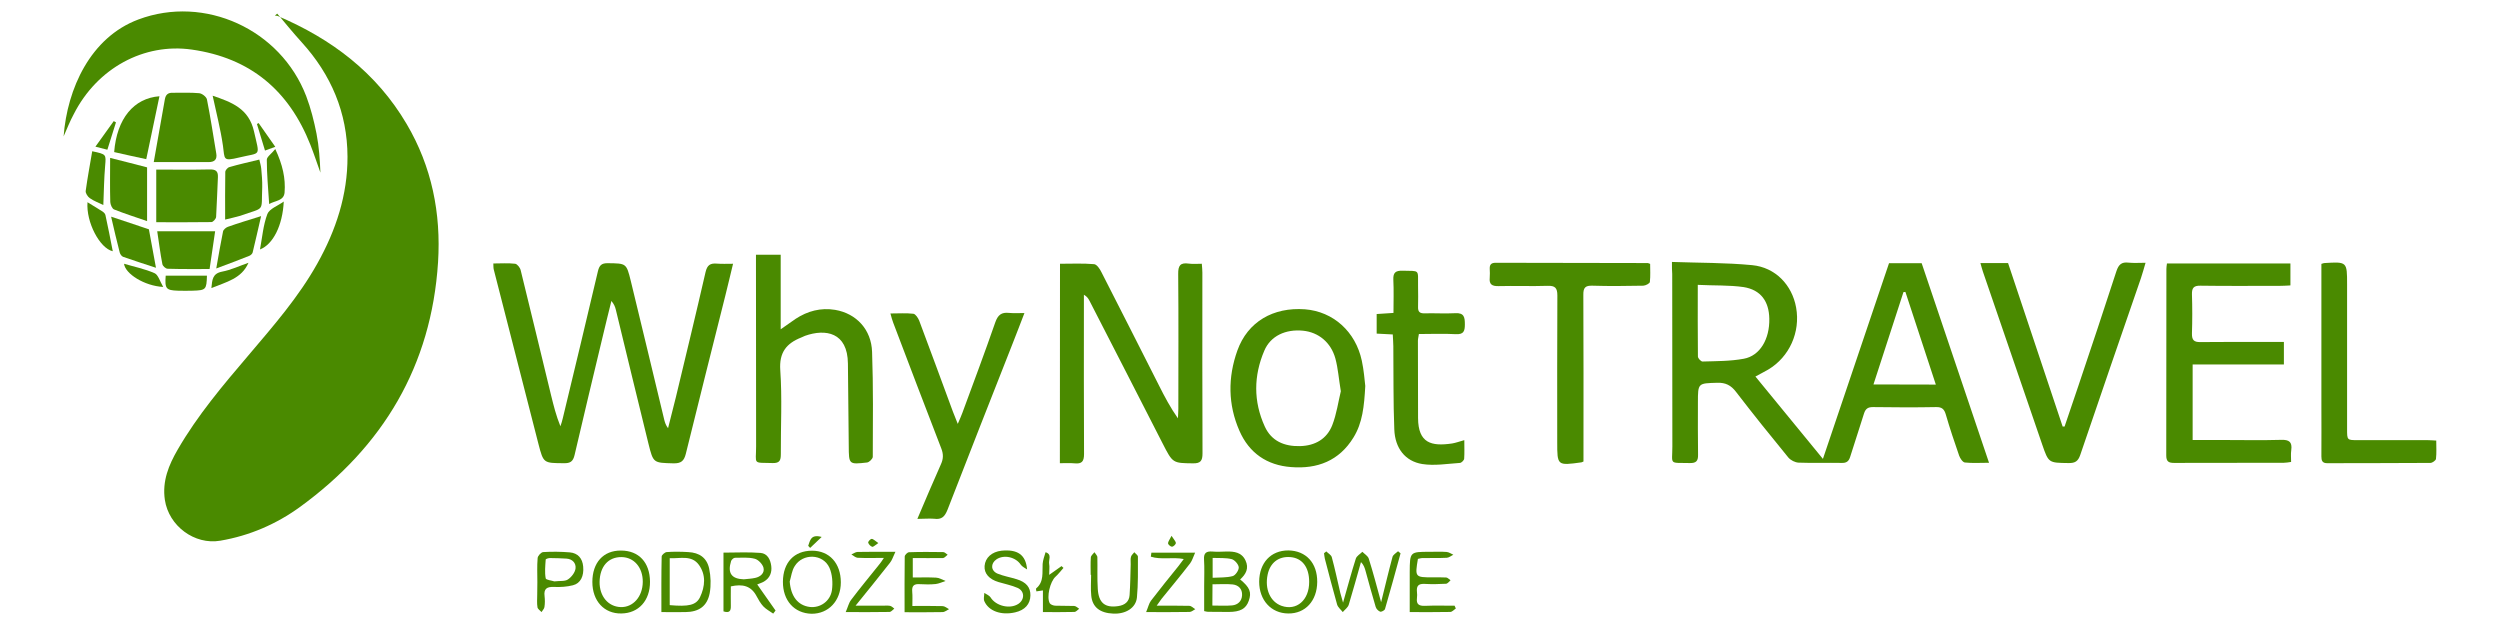 <?xml version="1.0" encoding="utf-8"?>
<!-- Generator: Adobe Illustrator 24.1.3, SVG Export Plug-In . SVG Version: 6.00 Build 0)  -->
<svg version="1.1" id="Warstwa_1" xmlns="http://www.w3.org/2000/svg" xmlns:xlink="http://www.w3.org/1999/xlink" x="0px" y="0px"
	 viewBox="0 0 180 45" style="enable-background:new 0 0 180 45;" xml:space="preserve">
<style type="text/css">
	.st0{fill:#4A8A00;}
</style>
<g>
	<path class="st0" d="M19.79,1.12c0.07,0.01,0.14,0.01,0.2,0.03c3.89,1.65,7.12,4.09,9.29,7.78c1.81,3.07,2.48,6.42,2.26,9.95
		c-0.48,7.46-3.95,13.26-9.94,17.62c-1.71,1.24-3.63,2.07-5.74,2.43c-1.85,0.32-3.71-1.06-3.99-2.94c-0.2-1.35,0.28-2.51,0.93-3.63
		c1.43-2.47,3.26-4.63,5.1-6.79c1.78-2.1,3.6-4.18,4.95-6.6c1.34-2.39,2.18-4.94,2.17-7.69c-0.01-3.17-1.18-5.91-3.31-8.25
		c-0.6-0.66-1.17-1.36-1.75-2.05C19.91,1.03,19.85,1.07,19.79,1.12z"/>
	<path class="st0" d="M120.38,18.86c1.99,0.07,3.89,0.05,5.77,0.23c1.68,0.16,2.88,1.43,3.17,3.05c0.32,1.77-0.48,3.56-2.01,4.47
		c-0.27,0.16-0.56,0.3-0.92,0.5c1.61,1.96,3.19,3.89,4.86,5.93c1.62-4.79,3.19-9.44,4.76-14.09c0.8,0,1.56,0,2.35,0
		c1.61,4.76,3.21,9.52,4.85,14.37c-0.64,0-1.2,0.04-1.74-0.02c-0.16-0.02-0.34-0.3-0.41-0.49c-0.34-0.98-0.67-1.96-0.96-2.96
		c-0.11-0.38-0.27-0.55-0.7-0.54c-1.52,0.03-3.04,0.02-4.55,0c-0.36,0-0.53,0.12-0.64,0.46c-0.32,1.05-0.68,2.09-1,3.13
		c-0.1,0.32-0.27,0.44-0.6,0.43c-1.04-0.02-2.08,0.02-3.11-0.02c-0.25-0.01-0.57-0.17-0.74-0.37c-1.28-1.56-2.54-3.13-3.77-4.73
		c-0.36-0.47-0.75-0.67-1.35-0.65c-1.38,0.04-1.39,0.01-1.39,1.41c0,1.26-0.01,2.52,0.01,3.78c0.01,0.44-0.14,0.6-0.59,0.59
		c-1.54-0.03-1.26,0.15-1.26-1.2c-0.01-4.14-0.01-8.27-0.01-12.41C120.38,19.49,120.38,19.25,120.38,18.86z M122.24,20.51
		c0,1.81-0.01,3.49,0.01,5.16c0,0.13,0.22,0.36,0.33,0.36c0.99-0.03,2-0.02,2.97-0.2c1.17-0.21,1.87-1.42,1.84-2.88
		c-0.02-1.25-0.61-2.08-1.85-2.28C124.49,20.52,123.41,20.57,122.24,20.51z M139.38,27.69c-0.75-2.29-1.47-4.48-2.19-6.67
		c-0.05,0-0.1,0.01-0.14,0.01c-0.72,2.2-1.43,4.4-2.16,6.65C136.43,27.69,137.86,27.69,139.38,27.69z"/>
	<path class="st0" d="M35.52,18.97c0.55,0,1.06-0.04,1.57,0.02c0.15,0.02,0.36,0.28,0.4,0.47c0.74,3,1.46,6,2.19,9.01
		c0.18,0.73,0.36,1.46,0.67,2.22c0.06-0.19,0.13-0.37,0.17-0.57c0.85-3.53,1.7-7.05,2.53-10.59c0.1-0.42,0.26-0.59,0.72-0.58
		c1.32,0.02,1.33-0.01,1.65,1.29c0.81,3.33,1.61,6.67,2.41,10c0.05,0.19,0.11,0.38,0.27,0.59c0.19-0.74,0.38-1.48,0.56-2.22
		c0.72-3,1.45-6.01,2.14-9.02c0.12-0.51,0.34-0.65,0.82-0.61c0.35,0.03,0.71,0.01,1.16,0.01c-0.2,0.82-0.37,1.56-0.56,2.31
		c-0.95,3.79-1.91,7.58-2.84,11.37c-0.13,0.52-0.34,0.7-0.89,0.69c-1.45-0.04-1.45-0.01-1.8-1.41c-0.79-3.21-1.57-6.43-2.35-9.65
		c-0.05-0.21-0.13-0.41-0.32-0.63c-0.21,0.85-0.42,1.69-0.62,2.54c-0.68,2.85-1.37,5.7-2.03,8.55c-0.11,0.47-0.31,0.6-0.77,0.59
		c-1.46-0.01-1.47,0.01-1.83-1.38c-1.08-4.19-2.15-8.38-3.22-12.57C35.52,19.28,35.53,19.16,35.52,18.97z"/>
	<path class="st0" d="M76.32,18.99c0.83,0,1.65-0.04,2.46,0.03c0.19,0.02,0.41,0.34,0.52,0.57c1.39,2.72,2.77,5.44,4.15,8.17
		c0.4,0.8,0.82,1.59,1.36,2.36c0.01-0.23,0.03-0.45,0.03-0.68c0-3.24,0.02-6.47-0.01-9.71c-0.01-0.61,0.15-0.84,0.77-0.75
		c0.29,0.04,0.59,0.01,0.93,0.01c0.02,0.25,0.04,0.45,0.04,0.64c0,4.34-0.01,8.67,0.01,13.01c0,0.53-0.13,0.73-0.69,0.72
		c-1.45-0.02-1.45,0-2.18-1.43c-1.75-3.43-3.51-6.85-5.27-10.28c-0.08-0.15-0.17-0.3-0.4-0.43c0,0.23,0,0.45,0,0.68
		c0,3.6-0.01,7.19,0.01,10.79c0,0.54-0.16,0.72-0.68,0.67c-0.33-0.03-0.67-0.01-1.06-0.01C76.32,28.54,76.32,23.81,76.32,18.99z"/>
	<path class="st0" d="M157.87,26.24c0,1.87,0,3.61,0,5.44c0.75,0,1.47,0,2.18,0c1.4,0,2.8,0.03,4.19-0.01
		c0.58-0.02,0.81,0.15,0.73,0.74c-0.04,0.27-0.01,0.55-0.01,0.85c-0.21,0.03-0.36,0.06-0.52,0.06c-2.64,0-5.27,0-7.91,0.01
		c-0.4,0-0.56-0.11-0.56-0.54c0.01-4.47,0.01-8.95,0.01-13.42c0-0.12,0.02-0.24,0.04-0.4c2.95,0,5.9,0,8.89,0c0,0.49,0,1,0,1.58
		c-0.21,0.01-0.44,0.03-0.67,0.03c-1.94,0-3.87,0.02-5.81-0.01c-0.48-0.01-0.62,0.16-0.61,0.62c0.03,0.94,0.03,1.88,0,2.82
		c-0.01,0.47,0.14,0.63,0.61,0.62c1.76-0.02,3.51-0.01,5.27-0.01c0.23,0,0.47,0,0.74,0c0,0.57,0,1.05,0,1.62
		C162.27,26.24,160.1,26.24,157.87,26.24z"/>
	<path class="st0" d="M142.59,18.94c0.7,0,1.32,0,1.99,0c1.31,3.92,2.62,7.85,3.93,11.77c0.05,0,0.1,0,0.14,0
		c0.33-0.98,0.67-1.97,1-2.95c0.92-2.74,1.84-5.48,2.73-8.23c0.16-0.48,0.37-0.68,0.87-0.62c0.37,0.04,0.76,0.01,1.23,0.01
		c-0.12,0.4-0.21,0.75-0.33,1.1c-1.46,4.24-2.93,8.48-4.37,12.73c-0.16,0.47-0.38,0.6-0.85,0.59c-1.43-0.02-1.43,0-1.89-1.33
		c-1.42-4.15-2.85-8.3-4.27-12.45C142.71,19.38,142.66,19.19,142.59,18.94z"/>
	<path class="st0" d="M54.43,18.34c0.63,0,1.16,0,1.78,0c0,1.77,0,3.51,0,5.37c0.43-0.3,0.75-0.53,1.07-0.75
		c0.87-0.57,1.82-0.82,2.85-0.65c1.52,0.26,2.61,1.41,2.66,3.03c0.09,2.51,0.06,5.03,0.05,7.55c0,0.14-0.25,0.39-0.41,0.41
		c-1.32,0.15-1.31,0.14-1.32-1.19c-0.02-1.98-0.04-3.95-0.06-5.93c-0.02-2.27-1.62-2.52-3.09-2c-0.09,0.03-0.18,0.09-0.27,0.12
		c-1.06,0.42-1.6,1.07-1.51,2.35c0.14,2.01,0.03,4.03,0.04,6.05c0,0.44-0.08,0.65-0.58,0.64c-1.48-0.04-1.2,0.13-1.2-1.21
		c-0.01-4.32-0.01-8.63-0.01-12.95C54.43,18.92,54.43,18.67,54.43,18.34z"/>
	<path class="st0" d="M98.3,27.79c-0.08,1.47-0.2,2.66-0.85,3.71c-1.03,1.68-2.6,2.28-4.49,2.13c-1.74-0.13-3.02-1.01-3.72-2.61
		c-0.83-1.89-0.84-3.85-0.15-5.78c0.74-2.07,2.58-3.14,4.87-2.97c2.03,0.16,3.64,1.6,4.09,3.7C98.2,26.66,98.25,27.36,98.3,27.79z
		 M96.54,28.17c-0.15-0.9-0.2-1.64-0.39-2.35c-0.32-1.17-1.22-1.9-2.34-2.01c-1.24-0.12-2.33,0.37-2.78,1.44
		c-0.77,1.8-0.79,3.65,0.03,5.45c0.48,1.06,1.41,1.45,2.55,1.42c1.09-0.03,1.92-0.52,2.31-1.5C96.24,29.8,96.36,28.9,96.54,28.17z"
		/>
	<path class="st0" d="M4.58,9.82C4.84,6.39,6.51,2.69,9.97,1.4C14.73-0.38,20.2,2.1,22.05,6.93c0.33,0.87,0.56,1.79,0.74,2.7
		c0.18,0.92,0.24,1.85,0.28,2.8c-0.24-0.67-0.46-1.34-0.72-2c-1.54-3.91-4.32-6.26-8.54-6.86c-3.43-0.49-6.81,1.32-8.5,4.65
		C5.05,8.7,4.85,9.2,4.58,9.82z"/>
	<path class="st0" d="M66.05,37.36c0.59-1.38,1.13-2.67,1.7-3.94c0.18-0.4,0.18-0.73,0.02-1.14c-1.17-3.01-2.31-6.03-3.46-9.05
		c-0.07-0.18-0.12-0.37-0.2-0.66c0.59,0,1.13-0.04,1.65,0.02c0.16,0.02,0.34,0.3,0.42,0.49c0.82,2.18,1.62,4.37,2.43,6.56
		c0.09,0.24,0.19,0.48,0.35,0.88c0.15-0.35,0.25-0.57,0.33-0.79c0.8-2.17,1.61-4.33,2.37-6.52c0.19-0.54,0.45-0.74,0.99-0.68
		c0.33,0.03,0.67,0.01,1.11,0.01c-0.32,0.82-0.58,1.52-0.86,2.22c-1.56,3.97-3.13,7.94-4.67,11.92c-0.2,0.51-0.42,0.75-0.98,0.67
		C66.89,37.32,66.53,37.36,66.05,37.36z"/>
	<path class="st0" d="M114.01,33.23c-0.11,0.04-0.13,0.06-0.15,0.06c-1.74,0.24-1.74,0.24-1.74-1.46c0-3.52-0.01-7.03,0.01-10.55
		c0-0.55-0.16-0.72-0.71-0.7c-1.18,0.04-2.36-0.01-3.53,0.02c-0.46,0.01-0.68-0.12-0.63-0.6c0.02-0.22,0.01-0.44,0-0.66
		c-0.01-0.3,0.12-0.42,0.43-0.42c3.65,0.01,7.31,0.02,10.96,0.02c0.02,0,0.04,0.01,0.16,0.06c0,0.41,0.03,0.86-0.02,1.3
		c-0.01,0.11-0.3,0.26-0.47,0.27c-1.22,0.02-2.44,0.04-3.65,0c-0.53-0.02-0.68,0.14-0.67,0.67c0.02,3.75,0.01,7.51,0.01,11.27
		C114.01,32.75,114.01,32.98,114.01,33.23z"/>
	<path class="st0" d="M167.14,19c0.14-0.04,0.17-0.06,0.21-0.06c1.64-0.1,1.64-0.1,1.64,1.53c0,3.48,0,6.95,0,10.43
		c0,0.79,0,0.79,0.77,0.79c1.68,0,3.36,0,5.03,0c0.18,0,0.35,0.02,0.62,0.03c0,0.46,0.03,0.89-0.02,1.32
		c-0.01,0.11-0.26,0.29-0.4,0.29c-2.48,0.02-4.95,0.01-7.43,0.02c-0.36,0-0.42-0.19-0.42-0.49c0.01-1.22,0-2.44,0-3.65
		c0-3.16,0-6.31,0-9.47C167.14,19.48,167.14,19.24,167.14,19z"/>
	<path class="st0" d="M102.16,24.05c-0.03,0.21-0.07,0.34-0.07,0.48c0,1.86,0,3.72,0.01,5.57c0.01,1.81,0.96,2.05,2.45,1.83
		c0.25-0.04,0.49-0.13,0.88-0.24c0,0.5,0.02,0.92-0.01,1.34c-0.01,0.11-0.19,0.29-0.3,0.3c-0.91,0.06-1.84,0.22-2.72,0.08
		c-1.23-0.2-1.96-1.14-2.01-2.49c-0.08-1.99-0.05-3.99-0.07-5.99c0-0.27-0.03-0.55-0.04-0.85c-0.41-0.02-0.77-0.04-1.16-0.06
		c0-0.47,0-0.91,0-1.41c0.37-0.03,0.74-0.05,1.21-0.08c0-0.81,0.03-1.6-0.01-2.4c-0.02-0.51,0.17-0.65,0.66-0.64
		c1.27,0.04,1.11-0.14,1.12,1.12c0.01,0.5,0.01,1,0,1.5c-0.01,0.33,0.12,0.46,0.46,0.45c0.74-0.02,1.48,0.03,2.22-0.01
		c0.65-0.04,0.69,0.31,0.69,0.81c0,0.49-0.09,0.73-0.66,0.7C103.92,24.01,103.05,24.05,102.16,24.05z"/>
	<path class="st0" d="M11.07,11.67c0.29-1.63,0.55-3.08,0.8-4.52c0.06-0.33,0.22-0.48,0.56-0.47c0.64,0.01,1.28-0.03,1.91,0.03
		c0.21,0.02,0.52,0.26,0.56,0.45c0.26,1.29,0.45,2.59,0.67,3.88c0.08,0.45-0.13,0.63-0.55,0.63C13.76,11.67,12.49,11.67,11.07,11.67
		z"/>
	<path class="st0" d="M11.25,12.21c1.29,0,2.56,0.02,3.83-0.01c0.43-0.01,0.63,0.1,0.61,0.55c-0.05,0.96-0.07,1.91-0.13,2.87
		c-0.01,0.14-0.22,0.37-0.34,0.37C13.93,16.01,12.64,16,11.25,16C11.25,14.7,11.25,13.44,11.25,12.21z"/>
	<path class="st0" d="M15.09,19.37c-1.05,0-2.04,0.01-3.02-0.02c-0.14,0-0.36-0.2-0.38-0.34c-0.15-0.76-0.24-1.52-0.37-2.36
		c1.4,0,2.74,0,4.17,0C15.36,17.5,15.23,18.41,15.09,19.37z"/>
	<path class="st0" d="M10.59,12.05c0,1.26,0,2.48,0,3.87c-0.81-0.28-1.6-0.53-2.38-0.84c-0.14-0.06-0.26-0.35-0.27-0.53
		c-0.03-1.03-0.01-2.06-0.01-3.18C8.9,11.61,9.7,11.82,10.59,12.05z"/>
	<path class="st0" d="M16.21,15.81c0-1.22-0.01-2.33,0.01-3.43c0-0.12,0.17-0.32,0.3-0.35c0.68-0.2,1.38-0.35,2.15-0.54
		c0.05,0.22,0.12,0.44,0.14,0.66c0.04,0.44,0.08,0.88,0.07,1.31c-0.08,1.87,0.25,1.42-1.59,2.08C16.95,15.64,16.6,15.71,16.21,15.81
		z"/>
	<path class="st0" d="M11.48,6.93c-0.31,1.48-0.62,2.97-0.95,4.53C9.78,11.3,9,11.13,8.22,10.95C8.41,8.54,9.63,7.07,11.48,6.93z"/>
	<path class="st0" d="M15.31,6.89c1.37,0.47,2.61,0.92,2.98,2.58c0.42,1.87,0.53,1.48-1.07,1.87c-1.2,0.29-1.03,0.13-1.17-0.86
		C15.88,9.3,15.58,8.15,15.31,6.89z"/>
	<path class="st0" d="M95.49,39.7c0.14,0.14,0.36,0.26,0.4,0.42c0.23,0.85,0.41,1.7,0.61,2.56c0.05,0.19,0.1,0.38,0.2,0.71
		c0.33-1.15,0.6-2.17,0.92-3.17c0.06-0.19,0.31-0.33,0.47-0.49c0.16,0.16,0.4,0.3,0.46,0.49c0.31,0.98,0.57,1.97,0.89,3.14
		c0.3-1.2,0.54-2.23,0.82-3.26c0.04-0.16,0.26-0.28,0.4-0.41c0.06,0.05,0.12,0.1,0.18,0.15c-0.37,1.34-0.73,2.68-1.12,4.01
		c-0.03,0.1-0.26,0.22-0.35,0.19c-0.13-0.05-0.28-0.2-0.32-0.34c-0.26-0.86-0.49-1.73-0.73-2.59c-0.06-0.22-0.13-0.44-0.33-0.64
		c-0.29,1.02-0.57,2.05-0.88,3.07c-0.06,0.2-0.28,0.35-0.43,0.53c-0.14-0.18-0.35-0.34-0.41-0.55c-0.31-1.09-0.59-2.19-0.88-3.29
		c-0.03-0.13-0.04-0.26-0.06-0.4C95.39,39.79,95.44,39.75,95.49,39.7z"/>
	<path class="st0" d="M89.29,41.72c0.7,0.57,0.84,0.93,0.62,1.54c-0.2,0.57-0.61,0.8-1.45,0.8c-0.5,0-1,0-1.49-0.01
		c-0.06,0-0.12-0.02-0.27-0.05c0-0.59,0-1.2,0-1.81c0-0.64,0.03-1.28-0.01-1.91c-0.03-0.46,0.16-0.6,0.59-0.57
		c0.34,0.03,0.68,0.01,1.02,0c0.56-0.01,1.09,0.05,1.37,0.63C89.95,40.92,89.7,41.35,89.29,41.72z M87.29,43.6
		c0.51,0,0.97,0.03,1.42-0.01c0.41-0.04,0.7-0.3,0.72-0.74c0.02-0.45-0.26-0.72-0.67-0.77c-0.48-0.05-0.97-0.01-1.46-0.01
		C87.29,42.6,87.29,43.06,87.29,43.6z M87.31,40.17c0,0.53,0,0.94,0,1.43c0.51-0.03,0.99,0,1.44-0.12c0.2-0.05,0.45-0.42,0.44-0.63
		c-0.01-0.21-0.29-0.53-0.5-0.59C88.26,40.15,87.8,40.19,87.31,40.17z"/>
	<path class="st0" d="M18.8,15.56c-0.22,0.93-0.4,1.78-0.61,2.62c-0.02,0.09-0.14,0.2-0.24,0.24c-0.75,0.3-1.5,0.58-2.38,0.91
		c0.18-1.01,0.32-1.85,0.49-2.67c0.03-0.13,0.21-0.28,0.35-0.33C17.14,16.07,17.88,15.85,18.8,15.56z"/>
	<path class="st0" d="M11.23,19.28c-0.85-0.28-1.61-0.52-2.37-0.79c-0.1-0.04-0.21-0.19-0.24-0.31C8.4,17.34,8.21,16.5,8,15.6
		c0.97,0.32,1.83,0.61,2.72,0.91C10.88,17.36,11.04,18.24,11.23,19.28z"/>
	<path class="st0" d="M55.67,44.18c-0.24-0.17-0.51-0.31-0.71-0.52c-0.2-0.21-0.35-0.48-0.49-0.74c-0.39-0.74-1-0.89-1.85-0.7
		c0,0.46-0.01,0.93,0,1.4c0.01,0.36-0.09,0.54-0.53,0.4c0-1.38,0-2.79,0-4.23c0.9,0,1.79-0.05,2.67,0.02
		c0.49,0.04,0.71,0.47,0.77,0.94c0.06,0.47-0.1,0.87-0.52,1.12c-0.15,0.09-0.33,0.14-0.49,0.21c0.44,0.63,0.88,1.25,1.32,1.88
		C55.79,44.02,55.73,44.1,55.67,44.18z M53.55,41.71c0.27-0.03,0.55-0.04,0.82-0.1c0.39-0.08,0.7-0.36,0.6-0.74
		c-0.07-0.26-0.38-0.58-0.63-0.64c-0.45-0.12-0.94-0.07-1.42-0.07c-0.1,0-0.24,0.13-0.28,0.23C52.37,41.26,52.66,41.68,53.55,41.71z
		"/>
	<path class="st0" d="M47.62,44.07c0-1.38-0.01-2.69,0.02-4c0-0.11,0.23-0.31,0.36-0.32c0.52-0.04,1.04-0.03,1.55,0
		c0.81,0.04,1.34,0.41,1.51,1.19c0.12,0.57,0.14,1.19,0.04,1.76c-0.18,0.95-0.78,1.36-1.75,1.37
		C48.79,44.08,48.24,44.07,47.62,44.07z M48.22,43.57c1.37,0.12,1.9,0,2.18-0.57c0.37-0.78,0.44-1.61-0.08-2.33
		c-0.53-0.73-1.36-0.44-2.1-0.48C48.22,41.36,48.22,42.45,48.22,43.57z"/>
	<path class="st0" d="M56.37,41.88c0.01-1.38,0.81-2.23,2.1-2.23c1.25,0,2.07,0.91,2.07,2.28c0,1.33-0.89,2.27-2.11,2.26
		C57.19,44.16,56.36,43.24,56.37,41.88z M56.86,41.87c0.08,1.06,0.58,1.72,1.44,1.83c0.74,0.09,1.48-0.4,1.6-1.21
		c0.07-0.52,0.03-1.14-0.18-1.61c-0.46-1.02-1.92-1.06-2.5-0.12C57.01,41.08,56.97,41.5,56.86,41.87z"/>
	<path class="st0" d="M94.84,41.9c-0.01,1.36-0.86,2.29-2.09,2.27c-1.23-0.01-2.09-0.96-2.09-2.29c0.01-1.36,0.84-2.25,2.1-2.25
		C94.04,39.65,94.85,40.54,94.84,41.9z M94.26,41.89c0-1.06-0.51-1.72-1.37-1.78c-0.84-0.06-1.44,0.41-1.62,1.26
		c-0.22,1.05,0.19,1.96,1,2.25C93.35,44,94.27,43.21,94.26,41.89z"/>
	<path class="st0" d="M73.95,41c-0.16-0.11-0.36-0.2-0.46-0.35c-0.36-0.54-1.2-0.74-1.74-0.38c-0.44,0.3-0.42,0.82,0.07,1.03
		c0.44,0.18,0.92,0.26,1.37,0.4c0.7,0.21,1.01,0.59,1,1.17c-0.01,0.63-0.4,1.06-1.1,1.22c-1,0.23-1.91-0.09-2.22-0.81
		c-0.07-0.17,0-0.39,0-0.59c0.15,0.1,0.36,0.18,0.45,0.32c0.38,0.62,1.39,0.87,2,0.47c0.47-0.31,0.46-0.92-0.05-1.15
		c-0.43-0.19-0.91-0.28-1.37-0.42c-0.68-0.2-1.05-0.62-1.01-1.16c0.05-0.6,0.52-1.02,1.22-1.1C73.24,39.54,73.86,39.92,73.95,41z"/>
	<path class="st0" d="M42.65,41.9c0-1.39,0.79-2.27,2.06-2.26c1.29,0,2.08,0.86,2.09,2.24c0.01,1.36-0.82,2.28-2.07,2.29
		C43.5,44.19,42.65,43.27,42.65,41.9z M43.17,41.9c-0.01,1.03,0.62,1.78,1.52,1.81c0.89,0.03,1.58-0.75,1.59-1.81
		c0.01-1.04-0.63-1.78-1.53-1.79C43.79,40.1,43.19,40.79,43.17,41.9z"/>
	<path class="st0" d="M65.72,40.18c0,0.49,0,0.9,0,1.4c0.58,0,1.13-0.02,1.68,0.01c0.23,0.01,0.45,0.15,0.68,0.24
		c-0.24,0.08-0.47,0.19-0.71,0.22c-0.38,0.04-0.76,0.03-1.14,0.01c-0.41-0.03-0.59,0.1-0.55,0.54c0.03,0.31,0.01,0.63,0.01,1.03
		c0.77,0,1.48-0.01,2.19,0.01c0.15,0.01,0.3,0.14,0.45,0.22c-0.15,0.07-0.31,0.21-0.46,0.21c-0.89,0.02-1.79,0.01-2.74,0.01
		c0-1.38-0.01-2.7,0.01-4.01c0-0.11,0.2-0.31,0.31-0.31c0.82-0.03,1.64-0.02,2.46-0.01c0.11,0,0.21,0.12,0.32,0.19
		c-0.11,0.08-0.22,0.23-0.33,0.24C67.17,40.19,66.46,40.18,65.72,40.18z"/>
	<path class="st0" d="M104.82,43.81c-0.13,0.09-0.26,0.24-0.39,0.25c-0.94,0.02-1.87,0.01-2.93,0.01c0-0.99,0-1.94,0-2.89
		c0.01-1.45,0.01-1.45,1.45-1.45c0.4,0,0.8-0.02,1.2,0.01c0.17,0.01,0.33,0.13,0.49,0.2c-0.16,0.08-0.31,0.21-0.47,0.22
		c-0.58,0.03-1.16,0.01-1.74,0.02c-0.12,0-0.23,0.04-0.34,0.06c-0.22,1.32-0.21,1.33,1.08,1.33c0.32,0,0.64-0.01,0.96,0.01
		c0.11,0.01,0.2,0.13,0.31,0.2c-0.1,0.09-0.21,0.24-0.32,0.25c-0.52,0.03-1.04,0.04-1.56,0.01c-0.43-0.02-0.58,0.15-0.54,0.56
		c0.02,0.16,0.02,0.32,0,0.48c-0.05,0.43,0.15,0.55,0.56,0.54c0.71-0.03,1.43-0.01,2.15-0.01
		C104.76,43.68,104.79,43.75,104.82,43.81z"/>
	<path class="st0" d="M83.28,43.61c0.88,0,1.61-0.01,2.35,0.01c0.15,0,0.29,0.16,0.43,0.24c-0.14,0.07-0.27,0.2-0.41,0.2
		c-0.99,0.02-1.99,0.01-3.13,0.01c0.15-0.35,0.2-0.62,0.35-0.82c0.64-0.84,1.31-1.66,1.97-2.48c0.12-0.15,0.23-0.31,0.39-0.52
		c-0.82-0.16-1.64,0.07-2.37-0.17c0.01-0.1,0.03-0.19,0.04-0.29c1,0,2,0,3.15,0c-0.14,0.31-0.21,0.57-0.36,0.77
		c-0.67,0.87-1.37,1.71-2.06,2.56C83.54,43.24,83.46,43.37,83.28,43.61z"/>
	<path class="st0" d="M63.64,40.17c-0.71,0-1.3,0.02-1.89-0.01c-0.15-0.01-0.3-0.15-0.45-0.24c0.15-0.06,0.3-0.18,0.44-0.18
		c0.85-0.02,1.71-0.01,2.73-0.01c-0.17,0.35-0.24,0.61-0.4,0.8c-0.77,0.99-1.57,1.96-2.47,3.08c0.74,0,1.34,0,1.94,0
		c0.18,0,0.36-0.02,0.54,0.01c0.11,0.02,0.21,0.13,0.31,0.2c-0.11,0.08-0.22,0.23-0.33,0.24c-1,0.02-1.99,0.01-3.17,0.01
		c0.16-0.36,0.22-0.66,0.39-0.88c0.65-0.86,1.34-1.69,2.01-2.53C63.4,40.54,63.47,40.42,63.64,40.17z"/>
	<path class="st0" d="M38.69,41.92c0-0.58-0.03-1.16,0.02-1.74c0.01-0.16,0.25-0.42,0.4-0.43c0.64-0.04,1.28-0.03,1.91,0.02
		c0.59,0.05,0.92,0.43,0.97,1.03c0.06,0.67-0.18,1.2-0.74,1.34c-0.43,0.11-0.91,0.14-1.36,0.12c-0.51-0.02-0.75,0.12-0.68,0.67
		c0.03,0.26,0.03,0.52-0.01,0.78c-0.02,0.13-0.14,0.24-0.21,0.36c-0.1-0.11-0.27-0.22-0.29-0.34c-0.05-0.29-0.02-0.6-0.02-0.9
		C38.68,42.52,38.68,42.22,38.69,41.92C38.68,41.92,38.68,41.92,38.69,41.92z M39.91,41.86c0.41-0.05,0.76,0.01,0.98-0.14
		c0.26-0.17,0.52-0.51,0.55-0.8c0.04-0.36-0.21-0.67-0.65-0.7c-0.4-0.02-0.79-0.04-1.19-0.04c-0.11,0-0.31,0.06-0.31,0.11
		c-0.03,0.45-0.08,0.91,0,1.35C39.31,41.76,39.75,41.8,39.91,41.86z"/>
	<path class="st0" d="M78.53,41.39c0-0.42-0.02-0.84,0.01-1.26c0.01-0.13,0.17-0.25,0.26-0.37c0.07,0.12,0.21,0.24,0.21,0.36
		c0.02,0.76-0.02,1.52,0.03,2.28c0.06,1.02,0.53,1.38,1.47,1.24c0.48-0.07,0.79-0.32,0.82-0.8c0.05-0.73,0.06-1.47,0.08-2.21
		c0.01-0.18-0.03-0.37,0.02-0.54c0.03-0.12,0.16-0.22,0.24-0.33c0.09,0.11,0.26,0.21,0.26,0.32c0,0.98,0.02,1.96-0.07,2.93
		c-0.07,0.76-0.81,1.21-1.7,1.17c-0.96-0.04-1.51-0.46-1.59-1.29c-0.05-0.49-0.01-1-0.01-1.5C78.55,41.39,78.54,41.39,78.53,41.39z"
		/>
	<path class="st0" d="M7.44,14.76c-0.31-0.15-0.67-0.28-0.97-0.49c-0.15-0.1-0.32-0.36-0.3-0.52c0.13-0.96,0.31-1.9,0.47-2.86
		c1.03,0.22,1,0.22,0.93,1.05C7.49,12.87,7.48,13.8,7.44,14.76z"/>
	<path class="st0" d="M75.54,41.39c0.39-0.28,0.64-0.45,0.89-0.63c0.05,0.04,0.09,0.09,0.14,0.13c-0.19,0.21-0.36,0.44-0.57,0.63
		c-0.39,0.35-0.66,1.46-0.42,1.91c0.06,0.1,0.25,0.17,0.39,0.18c0.46,0.02,0.92,0,1.38,0.02c0.12,0.01,0.24,0.13,0.35,0.2
		c-0.11,0.08-0.22,0.22-0.33,0.23c-0.74,0.02-1.47,0.01-2.28,0.01c0-0.53,0-1.02,0-1.56c-0.2,0.03-0.33,0.05-0.47,0.07
		c-0.01-0.08-0.05-0.2-0.01-0.22c0.57-0.48,0.42-1.14,0.46-1.76c0.02-0.28,0.13-0.56,0.21-0.84c0.49,0.15,0.2,0.56,0.26,0.85
		C75.58,40.81,75.54,41.03,75.54,41.39z"/>
	<path class="st0" d="M19.82,10.73c0.53,1.13,0.75,2.11,0.67,3.13c-0.05,0.61-0.68,0.58-1.11,0.83c-0.07-1.1-0.17-2.15-0.17-3.19
		C19.21,11.29,19.55,11.07,19.82,10.73z"/>
	<path class="st0" d="M6.3,14.56c0.4,0.25,0.74,0.45,1.07,0.66c0.09,0.06,0.2,0.16,0.22,0.26c0.19,0.87,0.36,1.73,0.53,2.61
		C7.18,17.88,6.19,15.99,6.3,14.56z"/>
	<path class="st0" d="M11.93,19.85c1.02,0,1.99,0,2.97,0c-0.03,1-0.07,1.05-1.02,1.08c-0.36,0.01-0.72,0.01-1.08,0
		C11.95,20.9,11.86,20.78,11.93,19.85z"/>
	<path class="st0" d="M20.43,14.51c-0.08,1.72-0.77,3.09-1.71,3.45c0.16-0.86,0.23-1.75,0.53-2.55
		C19.4,15.03,19.99,14.83,20.43,14.51z"/>
	<path class="st0" d="M11.75,20.66c-1.35-0.07-2.74-0.95-2.82-1.67c0.74,0.22,1.5,0.37,2.2,0.68
		C11.39,19.79,11.51,20.24,11.75,20.66z"/>
	<path class="st0" d="M17.89,18.92c-0.49,1.14-1.59,1.38-2.67,1.82c0.06-0.59,0.07-1.04,0.76-1.18
		C16.63,19.44,17.25,19.14,17.89,18.92z"/>
	<path class="st0" d="M7.73,10.78c-0.25-0.07-0.48-0.12-0.86-0.22c0.47-0.66,0.9-1.25,1.32-1.84c0.05,0.03,0.1,0.06,0.16,0.09
		C8.15,9.46,7.94,10.1,7.73,10.78z"/>
	<path class="st0" d="M18.62,8.86c0.38,0.55,0.77,1.09,1.2,1.71c-0.3,0.11-0.51,0.18-0.74,0.27c-0.2-0.67-0.39-1.29-0.58-1.91
		C18.54,8.91,18.58,8.88,18.62,8.86z"/>
	<path class="st0" d="M59.16,38.66c-0.33,0.31-0.58,0.55-0.83,0.79c-0.05-0.05-0.09-0.1-0.14-0.15
		C58.33,38.92,58.37,38.44,59.16,38.66z"/>
	<path class="st0" d="M84.35,38.58c0.17,0.27,0.31,0.4,0.31,0.52c0,0.09-0.17,0.26-0.27,0.26c-0.1,0.01-0.28-0.14-0.29-0.24
		C84.09,39.01,84.21,38.87,84.35,38.58z"/>
	<path class="st0" d="M63.24,39.1c-0.23,0.15-0.36,0.29-0.44,0.27c-0.12-0.04-0.26-0.18-0.29-0.3c-0.02-0.07,0.16-0.27,0.25-0.27
		C62.88,38.8,63,38.94,63.24,39.1z"/>
</g>
</svg>
